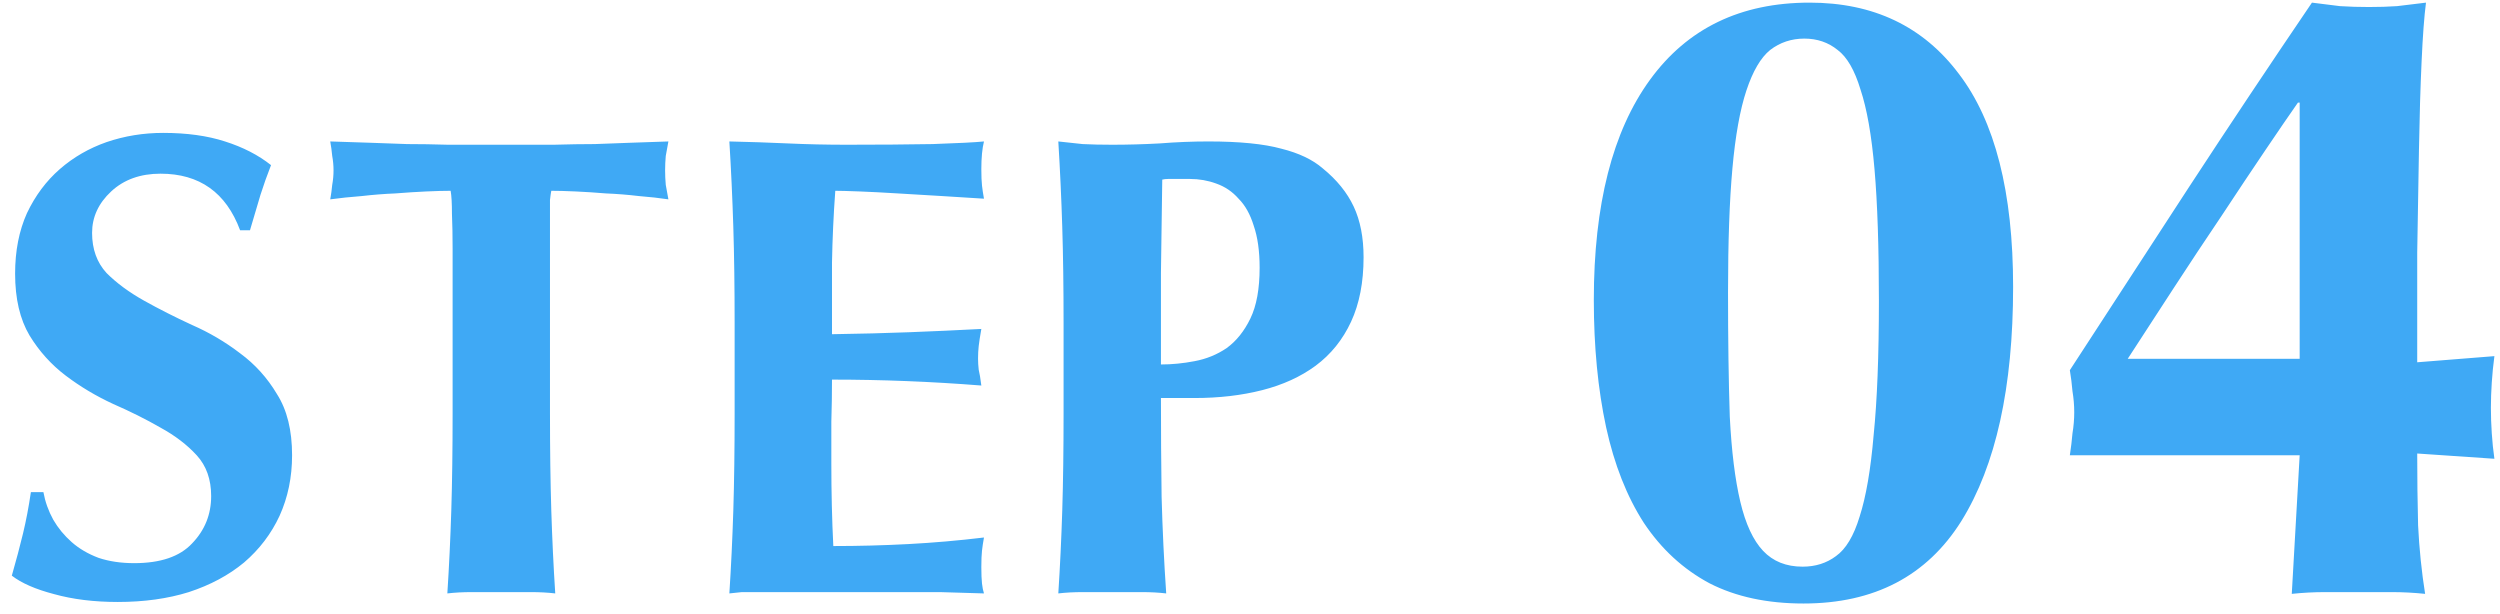 <svg width="114" height="28" viewBox="0 0 114 28" fill="none" xmlns="http://www.w3.org/2000/svg">
<path d="M10.949 10.5C10.309 8.78 9.099 7.92 7.319 7.92C6.399 7.92 5.649 8.19 5.069 8.73C4.489 9.27 4.199 9.9 4.199 10.62C4.199 11.36 4.419 11.97 4.859 12.45C5.319 12.91 5.889 13.33 6.569 13.71C7.249 14.09 7.979 14.46 8.759 14.82C9.539 15.16 10.269 15.59 10.949 16.11C11.629 16.61 12.189 17.23 12.629 17.97C13.089 18.69 13.319 19.62 13.319 20.76C13.319 21.76 13.129 22.68 12.749 23.52C12.369 24.34 11.829 25.05 11.129 25.65C10.429 26.23 9.589 26.68 8.609 27C7.649 27.3 6.569 27.45 5.369 27.45C4.289 27.45 3.319 27.33 2.459 27.09C1.619 26.87 0.979 26.59 0.539 26.25C0.739 25.55 0.909 24.91 1.049 24.33C1.189 23.75 1.309 23.12 1.409 22.44H1.979C2.059 22.88 2.209 23.3 2.429 23.7C2.649 24.08 2.929 24.42 3.269 24.72C3.609 25.02 4.019 25.26 4.499 25.44C4.979 25.6 5.519 25.68 6.119 25.68C7.319 25.68 8.199 25.38 8.759 24.78C9.339 24.18 9.629 23.46 9.629 22.62C9.629 21.86 9.409 21.24 8.969 20.76C8.529 20.28 7.979 19.86 7.319 19.5C6.659 19.12 5.939 18.76 5.159 18.42C4.379 18.06 3.659 17.63 2.999 17.13C2.339 16.63 1.789 16.02 1.349 15.3C0.909 14.56 0.689 13.62 0.689 12.48C0.689 11.44 0.869 10.52 1.229 9.72C1.609 8.92 2.109 8.25 2.729 7.71C3.349 7.17 4.059 6.76 4.859 6.48C5.679 6.2 6.539 6.06 7.439 6.06C8.519 6.06 9.459 6.19 10.259 6.45C11.079 6.71 11.779 7.07 12.359 7.53C12.179 7.99 12.019 8.44 11.879 8.88C11.759 9.3 11.599 9.84 11.399 10.5H10.949ZM20.639 11.34C20.639 10.76 20.629 10.23 20.609 9.75C20.609 9.27 20.589 8.92 20.549 8.7C20.249 8.7 19.879 8.71 19.439 8.73C18.999 8.75 18.529 8.78 18.029 8.82C17.529 8.84 17.019 8.88 16.499 8.94C15.979 8.98 15.499 9.03 15.059 9.09C15.099 8.87 15.129 8.65 15.149 8.43C15.189 8.21 15.209 7.99 15.209 7.77C15.209 7.55 15.189 7.33 15.149 7.11C15.129 6.89 15.099 6.67 15.059 6.45C15.739 6.47 16.349 6.49 16.889 6.51C17.449 6.53 18.009 6.55 18.569 6.57C19.149 6.57 19.769 6.58 20.429 6.6C21.109 6.6 21.919 6.6 22.859 6.6C23.799 6.6 24.599 6.6 25.259 6.6C25.939 6.58 26.559 6.57 27.119 6.57C27.679 6.55 28.219 6.53 28.739 6.51C29.279 6.49 29.859 6.47 30.479 6.45C30.439 6.67 30.399 6.89 30.359 7.11C30.339 7.33 30.329 7.55 30.329 7.77C30.329 7.99 30.339 8.21 30.359 8.43C30.399 8.65 30.439 8.87 30.479 9.09C30.079 9.03 29.629 8.98 29.129 8.94C28.629 8.88 28.129 8.84 27.629 8.82C27.149 8.78 26.689 8.75 26.249 8.73C25.809 8.71 25.439 8.7 25.139 8.7C25.119 8.8 25.099 8.94 25.079 9.12C25.079 9.3 25.079 9.51 25.079 9.75V11.34V18.84C25.079 20.5 25.099 21.98 25.139 23.28C25.179 24.56 25.239 25.82 25.319 27.06C24.979 27.02 24.609 27 24.209 27C23.809 27 23.359 27 22.859 27C22.359 27 21.909 27 21.509 27C21.109 27 20.739 27.02 20.399 27.06C20.479 25.82 20.539 24.56 20.579 23.28C20.619 21.98 20.639 20.5 20.639 18.84V11.34ZM33.499 14.76C33.499 13.1 33.479 11.63 33.439 10.35C33.399 9.05 33.339 7.75 33.259 6.45C34.159 6.47 35.049 6.5 35.929 6.54C36.809 6.58 37.699 6.6 38.599 6.6C40.079 6.6 41.389 6.59 42.529 6.57C43.689 6.53 44.469 6.49 44.869 6.45C44.789 6.77 44.749 7.19 44.749 7.71C44.749 8.03 44.759 8.28 44.779 8.46C44.799 8.64 44.829 8.84 44.869 9.06C44.289 9.02 43.649 8.98 42.949 8.94C42.269 8.9 41.599 8.86 40.939 8.82C40.299 8.78 39.719 8.75 39.199 8.73C38.679 8.71 38.309 8.7 38.089 8.7C38.009 9.8 37.959 10.89 37.939 11.97C37.939 13.05 37.939 14.14 37.939 15.24C39.239 15.22 40.409 15.19 41.449 15.15C42.509 15.11 43.609 15.06 44.749 15C44.689 15.34 44.649 15.6 44.629 15.78C44.609 15.96 44.599 16.15 44.599 16.35C44.599 16.51 44.609 16.68 44.629 16.86C44.669 17.02 44.709 17.26 44.749 17.58C42.469 17.4 40.199 17.31 37.939 17.31C37.939 17.95 37.929 18.59 37.909 19.23C37.909 19.87 37.909 20.51 37.909 21.15C37.909 22.45 37.939 23.7 37.999 24.9C39.139 24.9 40.279 24.87 41.419 24.81C42.559 24.75 43.709 24.65 44.869 24.51C44.829 24.73 44.799 24.93 44.779 25.11C44.759 25.29 44.749 25.54 44.749 25.86C44.749 26.18 44.759 26.43 44.779 26.61C44.799 26.79 44.829 26.94 44.869 27.06C44.329 27.04 43.659 27.02 42.859 27C42.079 27 40.999 27 39.619 27C38.399 27 37.409 27 36.649 27C35.909 27 35.309 27 34.849 27C34.409 27 34.069 27 33.829 27C33.609 27.02 33.419 27.04 33.259 27.06C33.339 25.82 33.399 24.56 33.439 23.28C33.479 21.98 33.499 20.5 33.499 18.84V14.76ZM57.439 12.21C57.439 11.45 57.349 10.81 57.169 10.29C57.009 9.77 56.779 9.36 56.479 9.06C56.199 8.74 55.859 8.51 55.459 8.37C55.079 8.23 54.679 8.16 54.259 8.16H53.569C53.469 8.16 53.369 8.16 53.269 8.16C53.169 8.16 53.079 8.17 52.999 8.19C52.979 9.63 52.959 11.05 52.939 12.45C52.939 13.83 52.939 15.22 52.939 16.62C53.439 16.62 53.949 16.57 54.469 16.47C55.009 16.37 55.499 16.17 55.939 15.87C56.379 15.55 56.739 15.1 57.019 14.52C57.299 13.94 57.439 13.17 57.439 12.21ZM48.499 14.76C48.499 13.1 48.479 11.63 48.439 10.35C48.399 9.05 48.339 7.75 48.259 6.45C48.599 6.49 48.969 6.53 49.369 6.57C49.769 6.59 50.219 6.6 50.719 6.6C51.419 6.6 52.139 6.58 52.879 6.54C53.639 6.48 54.379 6.45 55.099 6.45C56.519 6.45 57.629 6.56 58.429 6.78C59.229 6.98 59.859 7.28 60.319 7.68C60.959 8.2 61.429 8.78 61.729 9.42C62.029 10.06 62.179 10.83 62.179 11.73C62.179 12.87 61.989 13.85 61.609 14.67C61.229 15.49 60.689 16.16 59.989 16.68C59.309 17.18 58.499 17.55 57.559 17.79C56.619 18.03 55.589 18.15 54.469 18.15H52.939C52.939 19.65 52.949 21.15 52.969 22.65C53.009 24.13 53.079 25.6 53.179 27.06C52.839 27.02 52.469 27 52.069 27C51.669 27 51.219 27 50.719 27C50.219 27 49.769 27 49.369 27C48.969 27 48.599 27.02 48.259 27.06C48.339 25.82 48.399 24.56 48.439 23.28C48.479 21.98 48.499 20.5 48.499 18.84V14.76ZM85.678 13.72C85.678 11.267 85.612 9.267 85.478 7.72C85.345 6.173 85.132 4.96 84.838 4.08C84.572 3.2 84.225 2.6 83.798 2.28C83.371 1.933 82.865 1.76 82.278 1.76C81.692 1.76 81.171 1.933 80.718 2.28C80.291 2.627 79.931 3.24 79.638 4.12C79.345 5 79.132 6.187 78.998 7.68C78.865 9.147 78.798 11.027 78.798 13.32C78.798 15.507 78.825 17.4 78.878 19C78.958 20.573 79.118 21.867 79.358 22.88C79.598 23.893 79.945 24.64 80.398 25.12C80.852 25.6 81.451 25.84 82.198 25.84C82.785 25.84 83.291 25.68 83.718 25.36C84.171 25.04 84.531 24.44 84.798 23.56C85.091 22.653 85.305 21.413 85.438 19.84C85.598 18.267 85.678 16.227 85.678 13.72ZM72.678 13.68C72.678 9.333 73.531 5.987 75.238 3.64C76.945 1.293 79.371 0.12 82.518 0.12C85.425 0.12 87.692 1.2 89.318 3.36C90.972 5.52 91.798 8.76 91.798 13.08C91.798 17.667 91.011 21.227 89.438 23.76C87.865 26.267 85.465 27.52 82.238 27.52C80.585 27.52 79.158 27.213 77.958 26.6C76.758 25.96 75.758 25.04 74.958 23.84C74.185 22.64 73.612 21.187 73.238 19.48C72.865 17.747 72.678 15.813 72.678 13.68ZM104.785 4.68C104.411 5.213 103.918 5.933 103.305 6.84C102.691 7.747 102.025 8.747 101.305 9.84C100.585 10.907 99.851 12.013 99.105 13.16C98.358 14.307 97.665 15.373 97.025 16.36H104.865V4.68H104.785ZM94.385 20.76C94.438 20.413 94.478 20.08 94.505 19.76C94.558 19.44 94.585 19.12 94.585 18.8C94.585 18.48 94.558 18.16 94.505 17.84C94.478 17.52 94.438 17.2 94.385 16.88C96.225 14.053 98.038 11.267 99.825 8.52C101.638 5.747 103.505 2.947 105.425 0.12C105.878 0.173 106.305 0.227 106.705 0.28C107.131 0.307 107.571 0.32 108.025 0.32C108.478 0.32 108.905 0.307 109.305 0.28C109.731 0.227 110.171 0.173 110.625 0.12C110.545 0.733 110.478 1.627 110.425 2.8C110.371 3.973 110.331 5.307 110.305 6.8C110.278 8.267 110.251 9.84 110.225 11.52C110.225 13.2 110.225 14.867 110.225 16.52L113.745 16.24C113.691 16.64 113.651 17.04 113.625 17.44C113.598 17.84 113.585 18.227 113.585 18.6C113.585 18.973 113.598 19.36 113.625 19.76C113.651 20.16 113.691 20.547 113.745 20.92L110.225 20.68C110.225 21.8 110.238 22.893 110.265 23.96C110.318 25.027 110.425 26.067 110.585 27.08C110.078 27.027 109.571 27 109.065 27C108.558 27 108.051 27 107.545 27C107.038 27 106.531 27 106.025 27C105.518 27 105.011 27.027 104.505 27.08L104.865 20.76H94.385Z" fill="#3FA9F5"/>
</svg>

